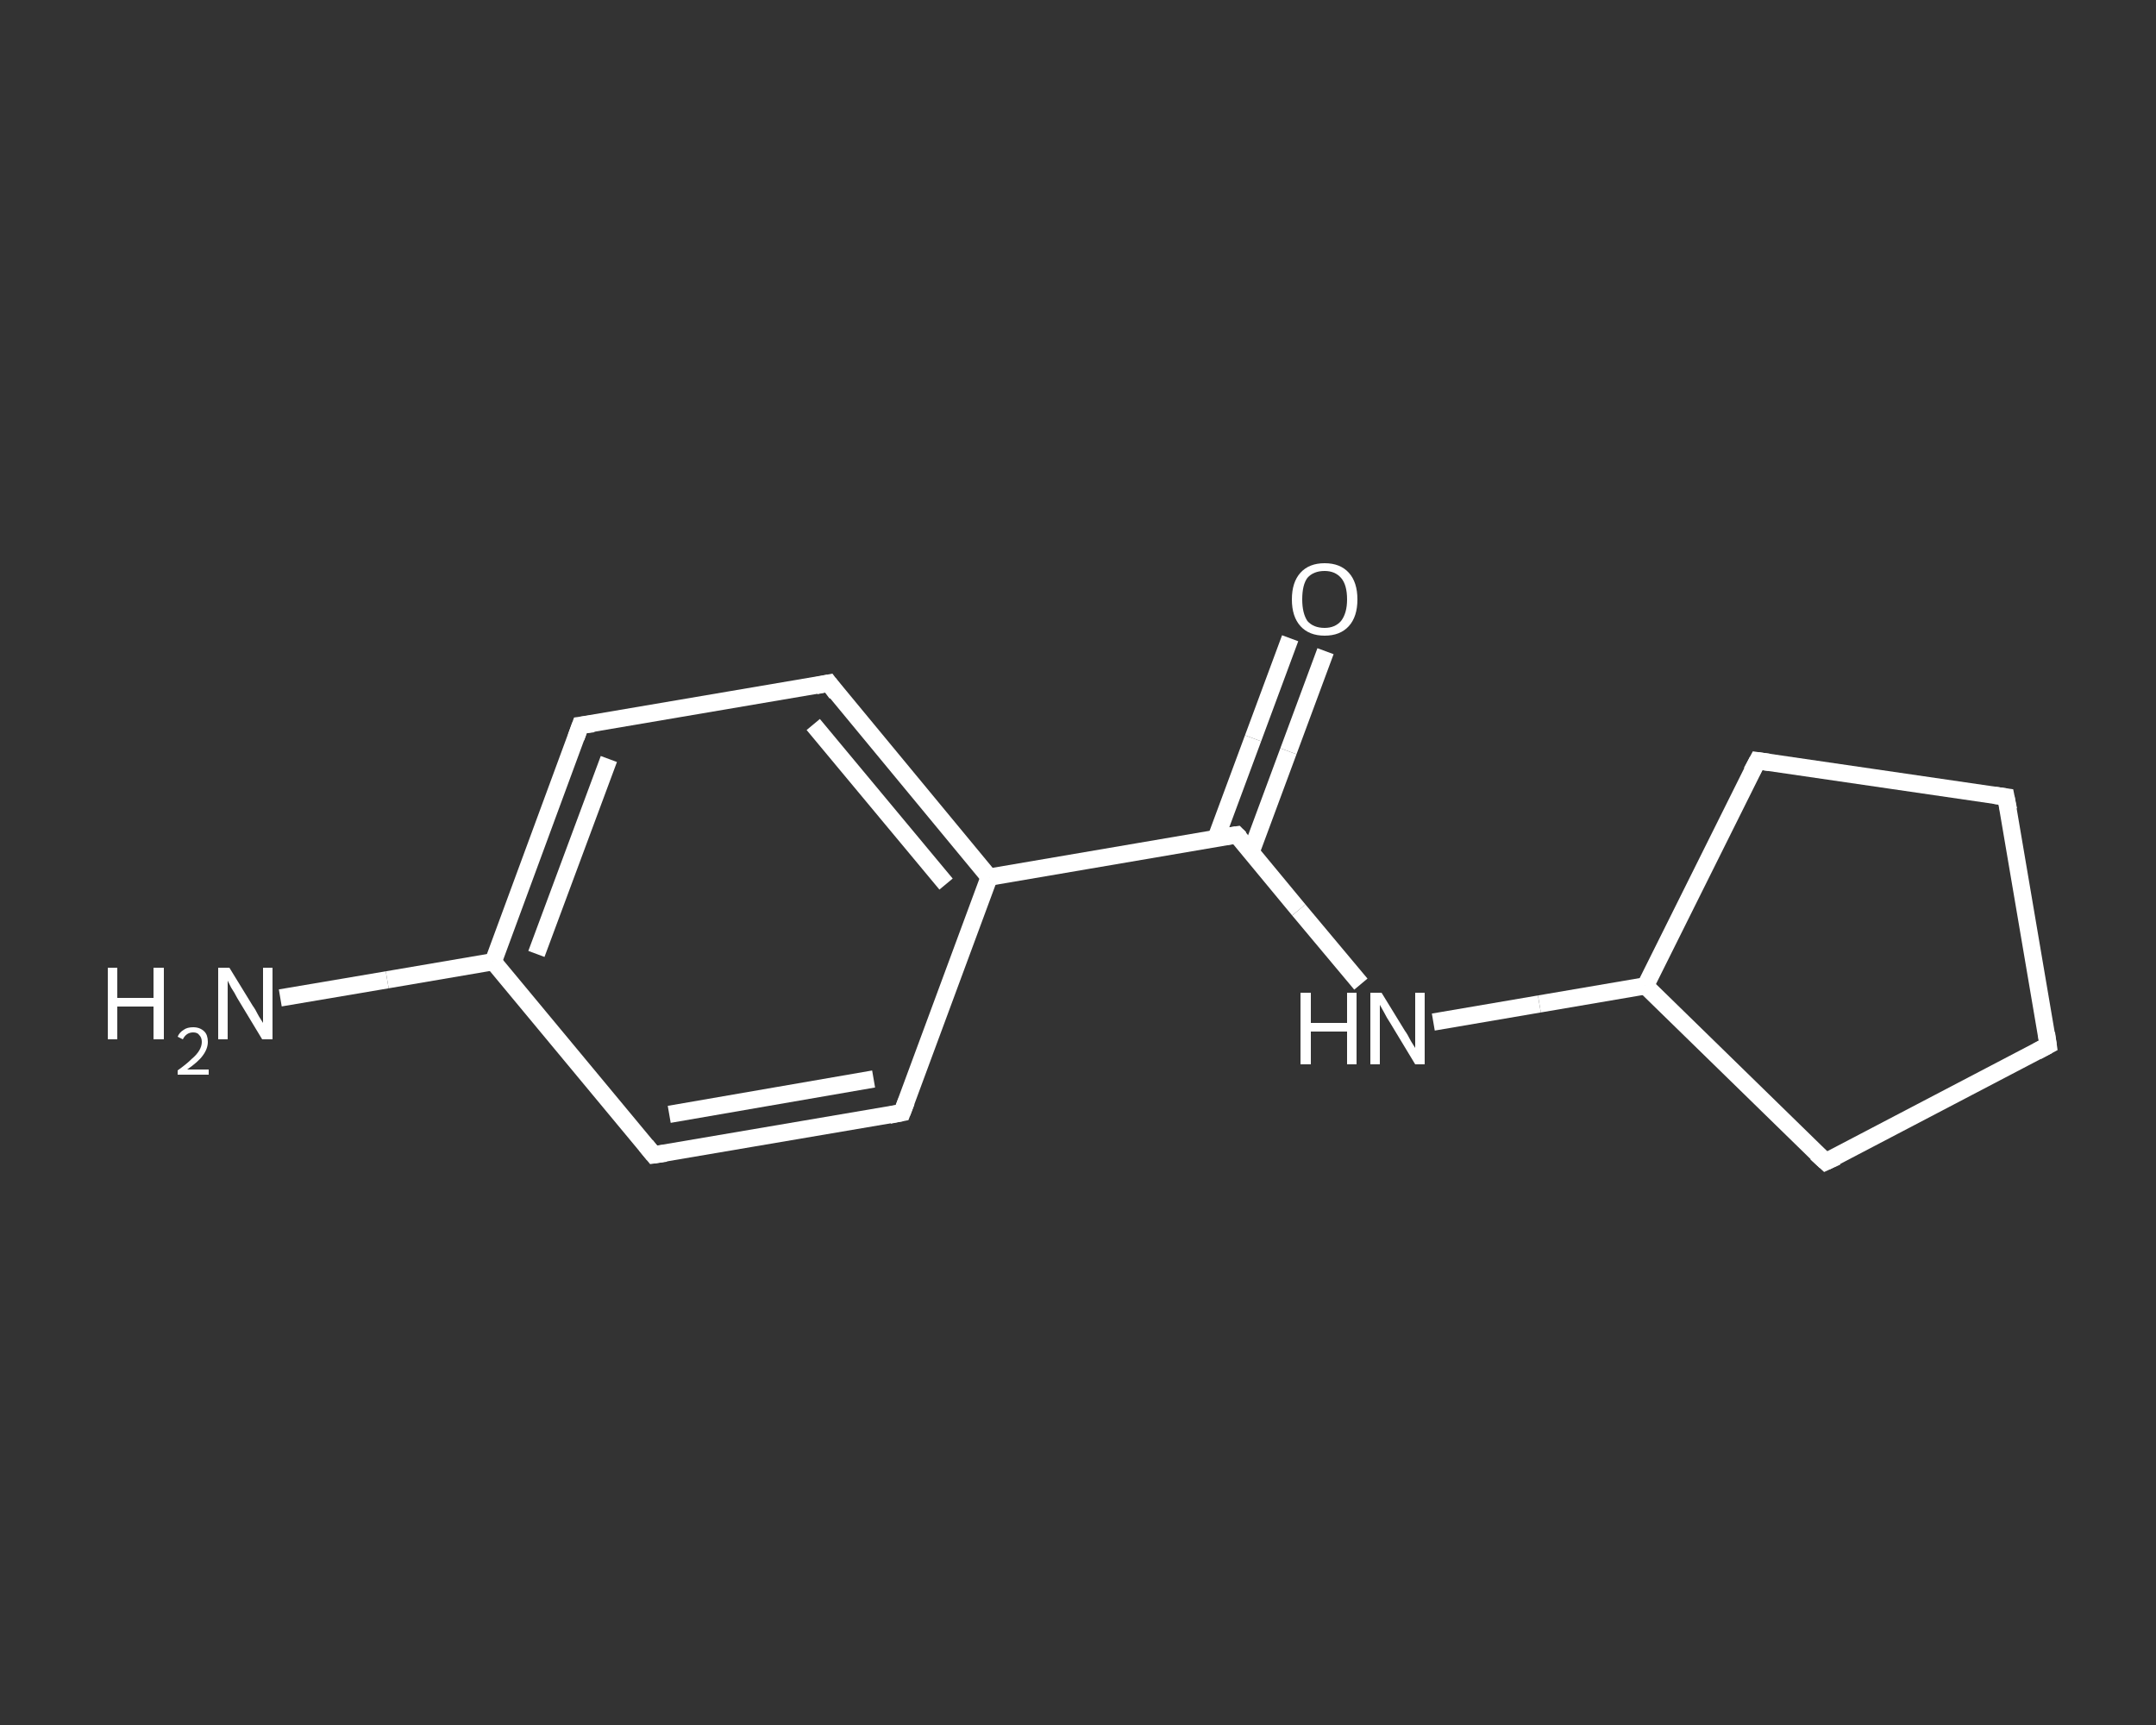 <?xml version='1.0' encoding='iso-8859-1'?>
<svg version='1.1' baseProfile='full'
              xmlns='http://www.w3.org/2000/svg'
                      xmlns:rdkit='http://www.rdkit.org/xml'
                      xmlns:xlink='http://www.w3.org/1999/xlink'
                  xml:space='preserve'
width='250px' height='200px' viewBox='0 0 250 200'>
<rect x="0" y="0" width="250" height="200" fill="#333333" stroke="none"/>
<!-- END OF HEADER -->
<rect style='opacity:1.0;fill:transparent;stroke:none' width='250.0' height='200.0' x='0.0' y='0.0'> </rect>
<path class='bond-0 atom-0 atom-1' d='M 32.5,115.7 L 44.9,113.6' style='fill:none;fill-rule:evenodd;stroke:#FFFFFF;stroke-width:2.0px;stroke-linecap:butt;stroke-linejoin:miter;stroke-opacity:1' />
<path class='bond-0 atom-0 atom-1' d='M 44.9,113.6 L 57.2,111.5' style='fill:none;fill-rule:evenodd;stroke:#FFFFFF;stroke-width:2.0px;stroke-linecap:butt;stroke-linejoin:miter;stroke-opacity:1' />
<path class='bond-1 atom-1 atom-2' d='M 57.2,111.5 L 67.3,84.1' style='fill:none;fill-rule:evenodd;stroke:#FFFFFF;stroke-width:2.0px;stroke-linecap:butt;stroke-linejoin:miter;stroke-opacity:1' />
<path class='bond-1 atom-1 atom-2' d='M 62.2,110.6 L 70.6,88.0' style='fill:none;fill-rule:evenodd;stroke:#FFFFFF;stroke-width:2.0px;stroke-linecap:butt;stroke-linejoin:miter;stroke-opacity:1' />
<path class='bond-2 atom-2 atom-3' d='M 67.3,84.1 L 96.1,79.2' style='fill:none;fill-rule:evenodd;stroke:#FFFFFF;stroke-width:2.0px;stroke-linecap:butt;stroke-linejoin:miter;stroke-opacity:1' />
<path class='bond-3 atom-3 atom-4' d='M 96.1,79.2 L 114.7,101.7' style='fill:none;fill-rule:evenodd;stroke:#FFFFFF;stroke-width:2.0px;stroke-linecap:butt;stroke-linejoin:miter;stroke-opacity:1' />
<path class='bond-3 atom-3 atom-4' d='M 94.3,84.0 L 109.7,102.5' style='fill:none;fill-rule:evenodd;stroke:#FFFFFF;stroke-width:2.0px;stroke-linecap:butt;stroke-linejoin:miter;stroke-opacity:1' />
<path class='bond-4 atom-4 atom-5' d='M 114.7,101.7 L 143.4,96.8' style='fill:none;fill-rule:evenodd;stroke:#FFFFFF;stroke-width:2.0px;stroke-linecap:butt;stroke-linejoin:miter;stroke-opacity:1' />
<path class='bond-5 atom-5 atom-6' d='M 145.1,98.7 L 149.4,87.1' style='fill:none;fill-rule:evenodd;stroke:#FFFFFF;stroke-width:2.0px;stroke-linecap:butt;stroke-linejoin:miter;stroke-opacity:1' />
<path class='bond-5 atom-5 atom-6' d='M 149.4,87.1 L 153.7,75.5' style='fill:none;fill-rule:evenodd;stroke:#FFFFFF;stroke-width:2.0px;stroke-linecap:butt;stroke-linejoin:miter;stroke-opacity:1' />
<path class='bond-5 atom-5 atom-6' d='M 141.0,97.2 L 145.3,85.6' style='fill:none;fill-rule:evenodd;stroke:#FFFFFF;stroke-width:2.0px;stroke-linecap:butt;stroke-linejoin:miter;stroke-opacity:1' />
<path class='bond-5 atom-5 atom-6' d='M 145.3,85.6 L 149.6,74.0' style='fill:none;fill-rule:evenodd;stroke:#FFFFFF;stroke-width:2.0px;stroke-linecap:butt;stroke-linejoin:miter;stroke-opacity:1' />
<path class='bond-6 atom-5 atom-7' d='M 143.4,96.8 L 150.6,105.5' style='fill:none;fill-rule:evenodd;stroke:#FFFFFF;stroke-width:2.0px;stroke-linecap:butt;stroke-linejoin:miter;stroke-opacity:1' />
<path class='bond-6 atom-5 atom-7' d='M 150.6,105.5 L 157.8,114.1' style='fill:none;fill-rule:evenodd;stroke:#FFFFFF;stroke-width:2.0px;stroke-linecap:butt;stroke-linejoin:miter;stroke-opacity:1' />
<path class='bond-7 atom-7 atom-8' d='M 166.2,118.5 L 178.5,116.4' style='fill:none;fill-rule:evenodd;stroke:#FFFFFF;stroke-width:2.0px;stroke-linecap:butt;stroke-linejoin:miter;stroke-opacity:1' />
<path class='bond-7 atom-7 atom-8' d='M 178.5,116.4 L 190.8,114.3' style='fill:none;fill-rule:evenodd;stroke:#FFFFFF;stroke-width:2.0px;stroke-linecap:butt;stroke-linejoin:miter;stroke-opacity:1' />
<path class='bond-8 atom-8 atom-9' d='M 190.8,114.3 L 203.8,88.2' style='fill:none;fill-rule:evenodd;stroke:#FFFFFF;stroke-width:2.0px;stroke-linecap:butt;stroke-linejoin:miter;stroke-opacity:1' />
<path class='bond-9 atom-9 atom-10' d='M 203.8,88.2 L 232.6,92.4' style='fill:none;fill-rule:evenodd;stroke:#FFFFFF;stroke-width:2.0px;stroke-linecap:butt;stroke-linejoin:miter;stroke-opacity:1' />
<path class='bond-10 atom-10 atom-11' d='M 232.6,92.4 L 237.5,121.2' style='fill:none;fill-rule:evenodd;stroke:#FFFFFF;stroke-width:2.0px;stroke-linecap:butt;stroke-linejoin:miter;stroke-opacity:1' />
<path class='bond-11 atom-11 atom-12' d='M 237.5,121.2 L 211.7,134.7' style='fill:none;fill-rule:evenodd;stroke:#FFFFFF;stroke-width:2.0px;stroke-linecap:butt;stroke-linejoin:miter;stroke-opacity:1' />
<path class='bond-12 atom-4 atom-13' d='M 114.7,101.7 L 104.6,129.0' style='fill:none;fill-rule:evenodd;stroke:#FFFFFF;stroke-width:2.0px;stroke-linecap:butt;stroke-linejoin:miter;stroke-opacity:1' />
<path class='bond-13 atom-13 atom-14' d='M 104.6,129.0 L 75.8,133.9' style='fill:none;fill-rule:evenodd;stroke:#FFFFFF;stroke-width:2.0px;stroke-linecap:butt;stroke-linejoin:miter;stroke-opacity:1' />
<path class='bond-13 atom-13 atom-14' d='M 101.3,125.1 L 77.6,129.2' style='fill:none;fill-rule:evenodd;stroke:#FFFFFF;stroke-width:2.0px;stroke-linecap:butt;stroke-linejoin:miter;stroke-opacity:1' />
<path class='bond-14 atom-14 atom-1' d='M 75.8,133.9 L 57.2,111.5' style='fill:none;fill-rule:evenodd;stroke:#FFFFFF;stroke-width:2.0px;stroke-linecap:butt;stroke-linejoin:miter;stroke-opacity:1' />
<path class='bond-15 atom-12 atom-8' d='M 211.7,134.7 L 190.8,114.3' style='fill:none;fill-rule:evenodd;stroke:#FFFFFF;stroke-width:2.0px;stroke-linecap:butt;stroke-linejoin:miter;stroke-opacity:1' />
<path d='M 66.8,85.5 L 67.3,84.1 L 68.8,83.9' style='fill:none;stroke:#FFFFFF;stroke-width:2.0px;stroke-linecap:butt;stroke-linejoin:miter;stroke-opacity:1;' />
<path d='M 94.6,79.5 L 96.1,79.2 L 97.0,80.4' style='fill:none;stroke:#FFFFFF;stroke-width:2.0px;stroke-linecap:butt;stroke-linejoin:miter;stroke-opacity:1;' />
<path d='M 142.0,97.0 L 143.4,96.8 L 143.8,97.2' style='fill:none;stroke:#FFFFFF;stroke-width:2.0px;stroke-linecap:butt;stroke-linejoin:miter;stroke-opacity:1;' />
<path d='M 203.1,89.5 L 203.8,88.2 L 205.2,88.4' style='fill:none;stroke:#FFFFFF;stroke-width:2.0px;stroke-linecap:butt;stroke-linejoin:miter;stroke-opacity:1;' />
<path d='M 231.2,92.2 L 232.6,92.4 L 232.9,93.9' style='fill:none;stroke:#FFFFFF;stroke-width:2.0px;stroke-linecap:butt;stroke-linejoin:miter;stroke-opacity:1;' />
<path d='M 237.3,119.8 L 237.5,121.2 L 236.2,121.9' style='fill:none;stroke:#FFFFFF;stroke-width:2.0px;stroke-linecap:butt;stroke-linejoin:miter;stroke-opacity:1;' />
<path d='M 213.0,134.1 L 211.7,134.7 L 210.6,133.7' style='fill:none;stroke:#FFFFFF;stroke-width:2.0px;stroke-linecap:butt;stroke-linejoin:miter;stroke-opacity:1;' />
<path d='M 105.1,127.7 L 104.6,129.0 L 103.1,129.3' style='fill:none;stroke:#FFFFFF;stroke-width:2.0px;stroke-linecap:butt;stroke-linejoin:miter;stroke-opacity:1;' />
<path d='M 77.2,133.7 L 75.8,133.9 L 74.9,132.8' style='fill:none;stroke:#FFFFFF;stroke-width:2.0px;stroke-linecap:butt;stroke-linejoin:miter;stroke-opacity:1;' />
<path class='atom-0' d='M 12.5 112.2
L 13.6 112.2
L 13.6 115.7
L 17.8 115.7
L 17.8 112.2
L 19.0 112.2
L 19.0 120.5
L 17.8 120.5
L 17.8 116.7
L 13.6 116.7
L 13.6 120.5
L 12.5 120.5
L 12.5 112.2
' fill='#FFFFFF'/>
<path class='atom-0' d='M 20.6 120.2
Q 20.8 119.7, 21.3 119.4
Q 21.7 119.1, 22.4 119.1
Q 23.2 119.1, 23.7 119.6
Q 24.1 120.0, 24.1 120.8
Q 24.1 121.6, 23.5 122.4
Q 23.0 123.1, 21.7 124.0
L 24.2 124.0
L 24.2 124.6
L 20.6 124.6
L 20.6 124.1
Q 21.6 123.4, 22.2 122.8
Q 22.8 122.3, 23.1 121.8
Q 23.4 121.3, 23.4 120.8
Q 23.4 120.3, 23.1 120.0
Q 22.9 119.7, 22.4 119.7
Q 22.0 119.7, 21.7 119.9
Q 21.4 120.1, 21.2 120.5
L 20.6 120.2
' fill='#FFFFFF'/>
<path class='atom-0' d='M 26.6 112.2
L 29.3 116.6
Q 29.6 117.0, 30.0 117.8
Q 30.5 118.6, 30.5 118.6
L 30.5 112.2
L 31.6 112.2
L 31.6 120.5
L 30.4 120.5
L 27.5 115.7
Q 27.2 115.1, 26.8 114.5
Q 26.5 113.9, 26.4 113.7
L 26.4 120.5
L 25.3 120.5
L 25.3 112.2
L 26.6 112.2
' fill='#FFFFFF'/>
<path class='atom-6' d='M 149.8 69.5
Q 149.8 67.5, 150.8 66.4
Q 151.8 65.3, 153.6 65.3
Q 155.4 65.3, 156.4 66.4
Q 157.4 67.5, 157.4 69.5
Q 157.4 71.5, 156.4 72.6
Q 155.4 73.7, 153.6 73.7
Q 151.8 73.7, 150.8 72.6
Q 149.8 71.5, 149.8 69.5
M 153.6 72.8
Q 154.8 72.8, 155.5 72.0
Q 156.2 71.1, 156.2 69.5
Q 156.2 67.8, 155.5 67.0
Q 154.8 66.2, 153.6 66.2
Q 152.3 66.2, 151.6 67.0
Q 151.0 67.8, 151.0 69.5
Q 151.0 71.1, 151.6 72.0
Q 152.3 72.8, 153.6 72.8
' fill='#FFFFFF'/>
<path class='atom-7' d='M 150.8 115.1
L 152.0 115.1
L 152.0 118.6
L 156.2 118.6
L 156.2 115.1
L 157.3 115.1
L 157.3 123.4
L 156.2 123.4
L 156.2 119.6
L 152.0 119.6
L 152.0 123.4
L 150.8 123.4
L 150.8 115.1
' fill='#FFFFFF'/>
<path class='atom-7' d='M 160.2 115.1
L 162.9 119.5
Q 163.2 119.9, 163.6 120.7
Q 164.1 121.5, 164.1 121.5
L 164.1 115.1
L 165.2 115.1
L 165.2 123.4
L 164.1 123.4
L 161.2 118.6
Q 160.8 118.0, 160.5 117.4
Q 160.1 116.7, 160.0 116.5
L 160.0 123.4
L 158.9 123.4
L 158.9 115.1
L 160.2 115.1
' fill='#FFFFFF'/>
</svg>
